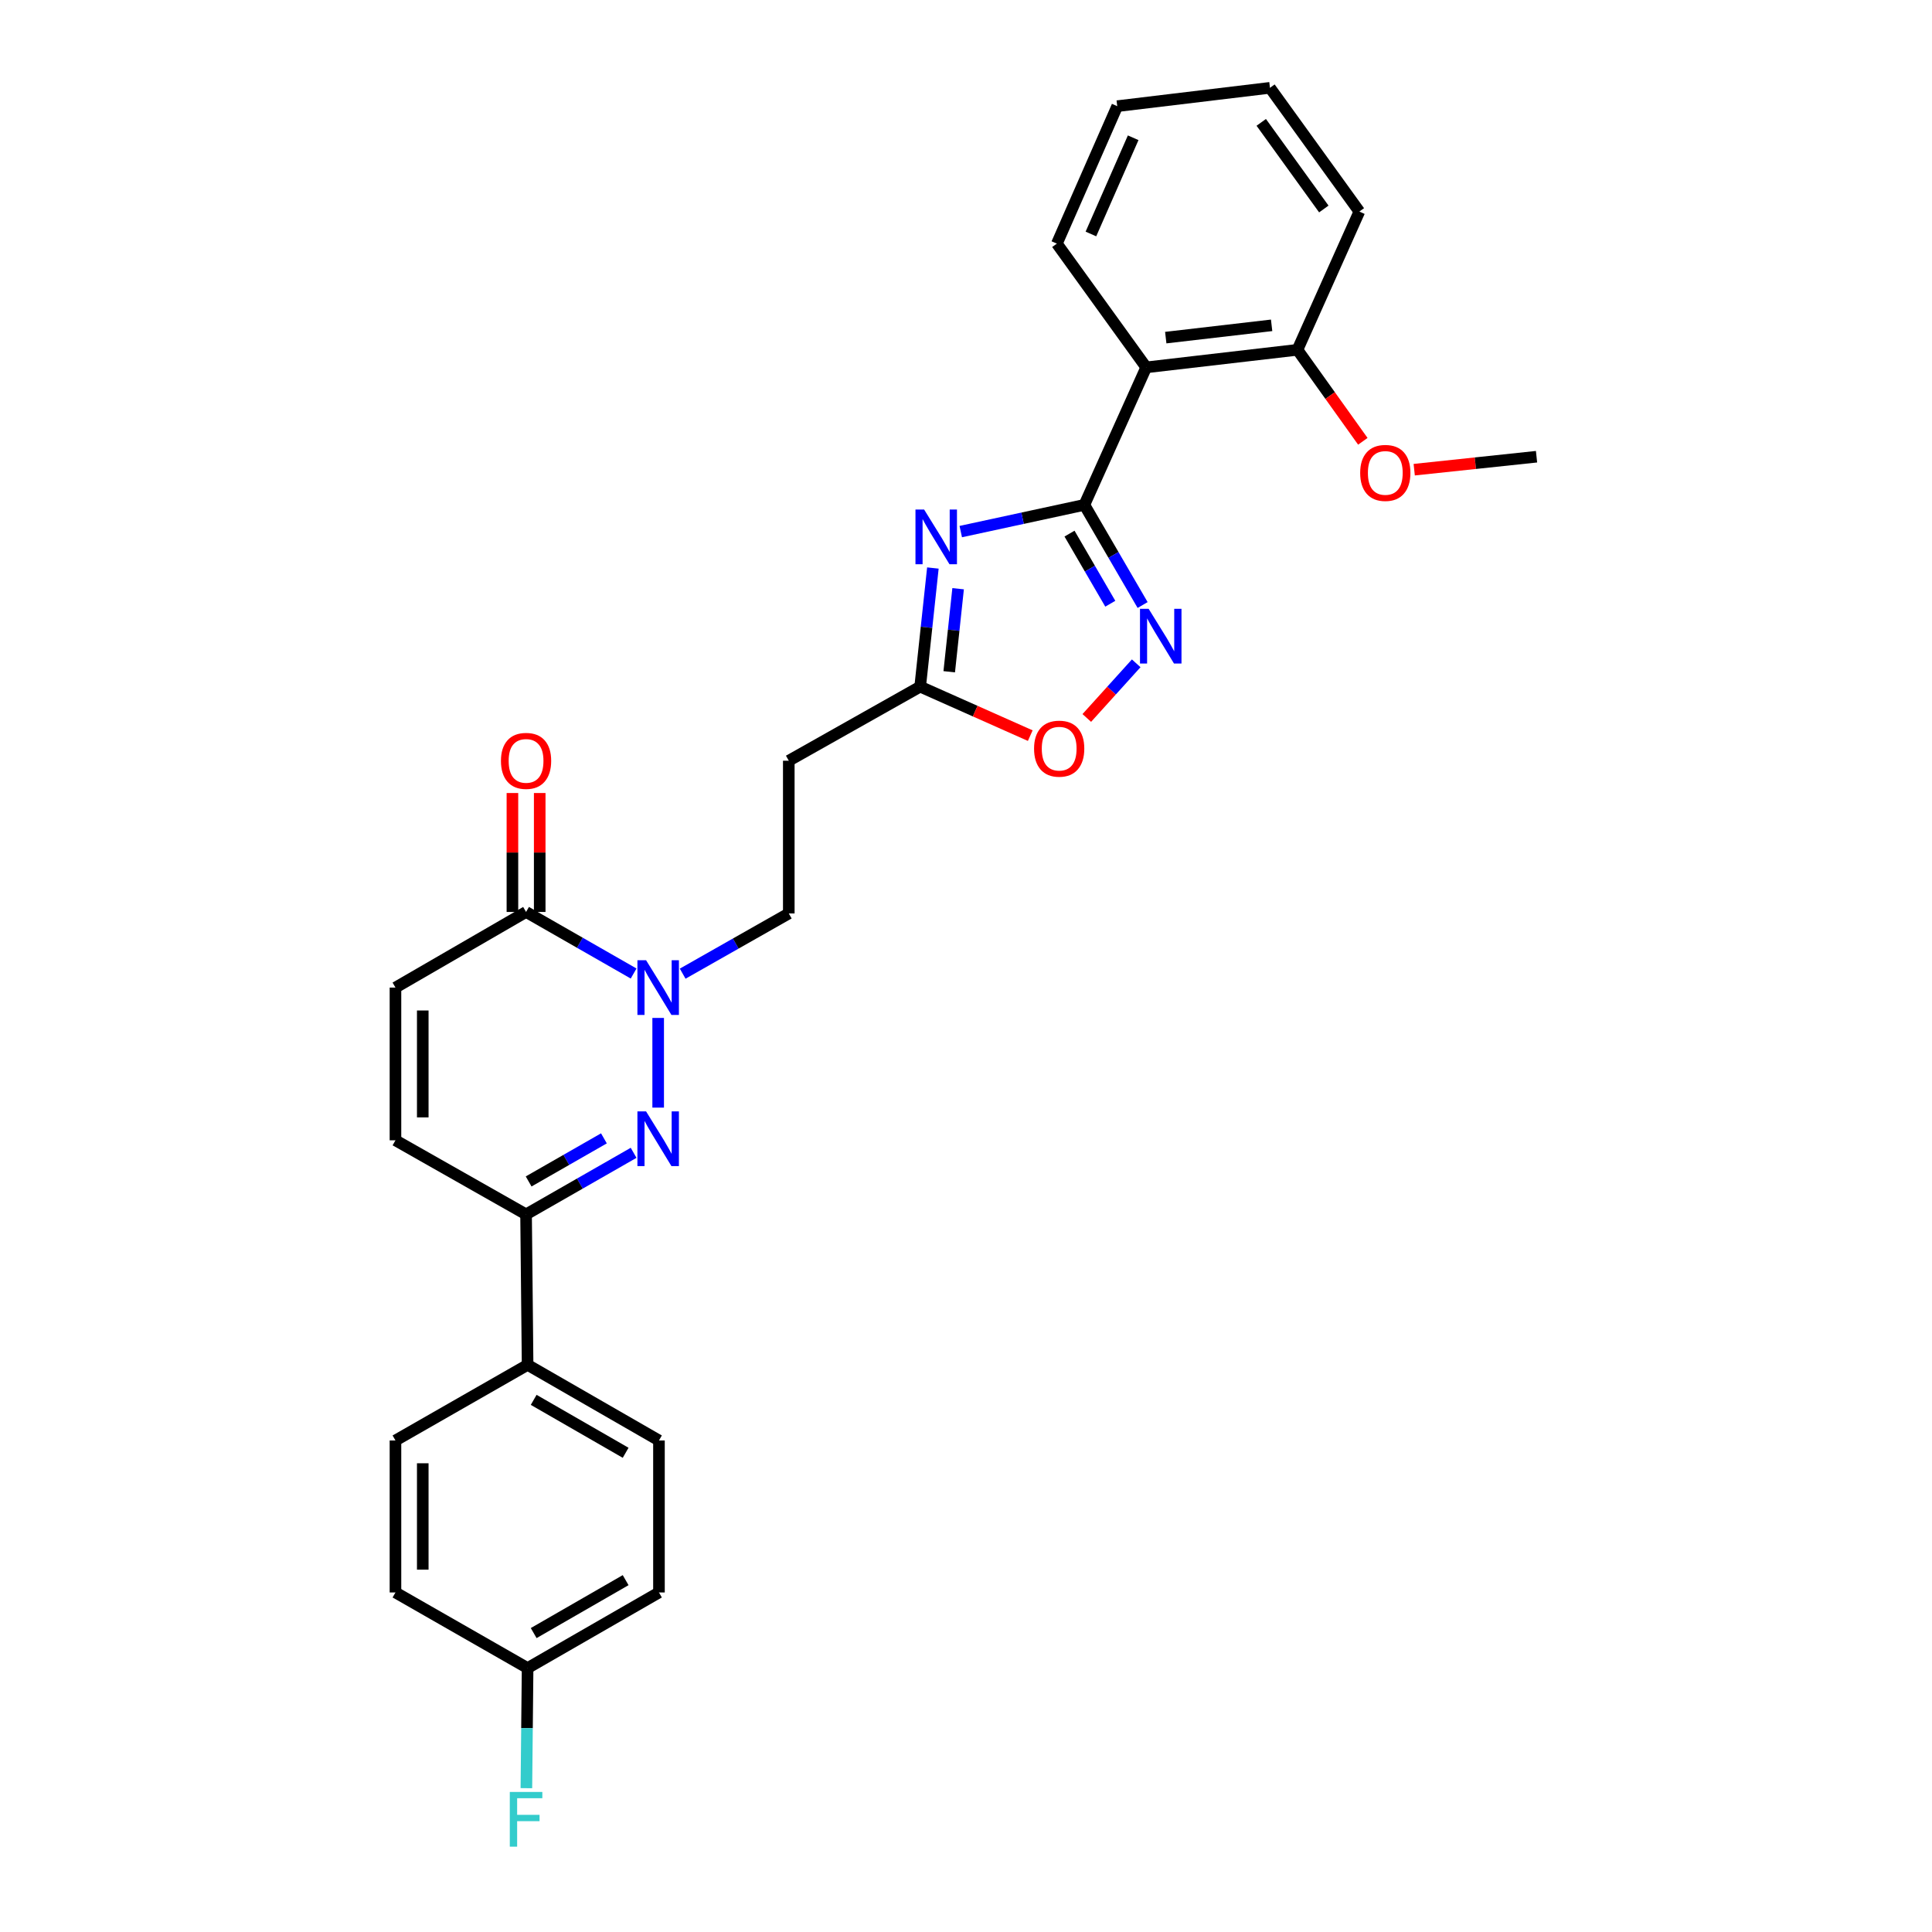 <?xml version='1.0' encoding='iso-8859-1'?>
<svg version='1.1' baseProfile='full'
              xmlns='http://www.w3.org/2000/svg'
                      xmlns:rdkit='http://www.rdkit.org/xml'
                      xmlns:xlink='http://www.w3.org/1999/xlink'
                  xml:space='preserve'
width='1000px' height='1000px' viewBox='0 0 1000 1000'>
<!-- END OF HEADER -->
<rect style='opacity:1.0;fill:#FFFFFF;stroke:none' width='1000' height='1000' x='0' y='0'> </rect>
<path class='bond-0' d='M 561.265,261.32 L 529.276,268.235' style='fill:none;fill-rule:evenodd;stroke:#000000;stroke-width:6px;stroke-linecap:butt;stroke-linejoin:miter;stroke-opacity:1' />
<path class='bond-0' d='M 529.276,268.235 L 497.287,275.15' style='fill:none;fill-rule:evenodd;stroke:#0000FF;stroke-width:6px;stroke-linecap:butt;stroke-linejoin:miter;stroke-opacity:1' />
<path class='bond-3' d='M 561.265,261.32 L 576.342,287.241' style='fill:none;fill-rule:evenodd;stroke:#000000;stroke-width:6px;stroke-linecap:butt;stroke-linejoin:miter;stroke-opacity:1' />
<path class='bond-3' d='M 576.342,287.241 L 591.419,313.162' style='fill:none;fill-rule:evenodd;stroke:#0000FF;stroke-width:6px;stroke-linecap:butt;stroke-linejoin:miter;stroke-opacity:1' />
<path class='bond-3' d='M 553.577,276.199 L 564.13,294.344' style='fill:none;fill-rule:evenodd;stroke:#000000;stroke-width:6px;stroke-linecap:butt;stroke-linejoin:miter;stroke-opacity:1' />
<path class='bond-3' d='M 564.13,294.344 L 574.684,312.489' style='fill:none;fill-rule:evenodd;stroke:#0000FF;stroke-width:6px;stroke-linecap:butt;stroke-linejoin:miter;stroke-opacity:1' />
<path class='bond-4' d='M 561.265,261.32 L 593.279,190.15' style='fill:none;fill-rule:evenodd;stroke:#000000;stroke-width:6px;stroke-linecap:butt;stroke-linejoin:miter;stroke-opacity:1' />
<path class='bond-7' d='M 482.86,294.005 L 479.571,324.706' style='fill:none;fill-rule:evenodd;stroke:#0000FF;stroke-width:6px;stroke-linecap:butt;stroke-linejoin:miter;stroke-opacity:1' />
<path class='bond-7' d='M 479.571,324.706 L 476.282,355.408' style='fill:none;fill-rule:evenodd;stroke:#000000;stroke-width:6px;stroke-linecap:butt;stroke-linejoin:miter;stroke-opacity:1' />
<path class='bond-7' d='M 495.92,304.72 L 493.618,326.211' style='fill:none;fill-rule:evenodd;stroke:#0000FF;stroke-width:6px;stroke-linecap:butt;stroke-linejoin:miter;stroke-opacity:1' />
<path class='bond-7' d='M 493.618,326.211 L 491.315,347.702' style='fill:none;fill-rule:evenodd;stroke:#000000;stroke-width:6px;stroke-linecap:butt;stroke-linejoin:miter;stroke-opacity:1' />
<path class='bond-1' d='M 340.668,573.302 L 340.668,526.882' style='fill:none;fill-rule:evenodd;stroke:#0000FF;stroke-width:6px;stroke-linecap:butt;stroke-linejoin:miter;stroke-opacity:1' />
<path class='bond-6' d='M 327.958,596.694 L 300.125,612.627' style='fill:none;fill-rule:evenodd;stroke:#0000FF;stroke-width:6px;stroke-linecap:butt;stroke-linejoin:miter;stroke-opacity:1' />
<path class='bond-6' d='M 300.125,612.627 L 272.291,628.559' style='fill:none;fill-rule:evenodd;stroke:#000000;stroke-width:6px;stroke-linecap:butt;stroke-linejoin:miter;stroke-opacity:1' />
<path class='bond-6' d='M 312.59,589.213 L 293.106,600.366' style='fill:none;fill-rule:evenodd;stroke:#0000FF;stroke-width:6px;stroke-linecap:butt;stroke-linejoin:miter;stroke-opacity:1' />
<path class='bond-6' d='M 293.106,600.366 L 273.623,611.519' style='fill:none;fill-rule:evenodd;stroke:#000000;stroke-width:6px;stroke-linecap:butt;stroke-linejoin:miter;stroke-opacity:1' />
<path class='bond-2' d='M 353.351,503.97 L 380.813,488.384' style='fill:none;fill-rule:evenodd;stroke:#0000FF;stroke-width:6px;stroke-linecap:butt;stroke-linejoin:miter;stroke-opacity:1' />
<path class='bond-2' d='M 380.813,488.384 L 408.275,472.798' style='fill:none;fill-rule:evenodd;stroke:#000000;stroke-width:6px;stroke-linecap:butt;stroke-linejoin:miter;stroke-opacity:1' />
<path class='bond-5' d='M 327.958,503.894 L 300.125,487.961' style='fill:none;fill-rule:evenodd;stroke:#0000FF;stroke-width:6px;stroke-linecap:butt;stroke-linejoin:miter;stroke-opacity:1' />
<path class='bond-5' d='M 300.125,487.961 L 272.291,472.029' style='fill:none;fill-rule:evenodd;stroke:#000000;stroke-width:6px;stroke-linecap:butt;stroke-linejoin:miter;stroke-opacity:1' />
<path class='bond-8' d='M 588.099,343.332 L 575.311,357.474' style='fill:none;fill-rule:evenodd;stroke:#0000FF;stroke-width:6px;stroke-linecap:butt;stroke-linejoin:miter;stroke-opacity:1' />
<path class='bond-8' d='M 575.311,357.474 L 562.522,371.616' style='fill:none;fill-rule:evenodd;stroke:#FF0000;stroke-width:6px;stroke-linecap:butt;stroke-linejoin:miter;stroke-opacity:1' />
<path class='bond-14' d='M 593.279,190.15 L 671.56,181.061' style='fill:none;fill-rule:evenodd;stroke:#000000;stroke-width:6px;stroke-linecap:butt;stroke-linejoin:miter;stroke-opacity:1' />
<path class='bond-14' d='M 603.392,174.753 L 658.189,168.391' style='fill:none;fill-rule:evenodd;stroke:#000000;stroke-width:6px;stroke-linecap:butt;stroke-linejoin:miter;stroke-opacity:1' />
<path class='bond-22' d='M 593.279,190.15 L 547.036,126.098' style='fill:none;fill-rule:evenodd;stroke:#000000;stroke-width:6px;stroke-linecap:butt;stroke-linejoin:miter;stroke-opacity:1' />
<path class='bond-9' d='M 272.291,472.029 L 204.692,511.169' style='fill:none;fill-rule:evenodd;stroke:#000000;stroke-width:6px;stroke-linecap:butt;stroke-linejoin:miter;stroke-opacity:1' />
<path class='bond-15' d='M 279.355,472.029 L 279.355,441.247' style='fill:none;fill-rule:evenodd;stroke:#000000;stroke-width:6px;stroke-linecap:butt;stroke-linejoin:miter;stroke-opacity:1' />
<path class='bond-15' d='M 279.355,441.247 L 279.355,410.465' style='fill:none;fill-rule:evenodd;stroke:#FF0000;stroke-width:6px;stroke-linecap:butt;stroke-linejoin:miter;stroke-opacity:1' />
<path class='bond-15' d='M 265.228,472.029 L 265.228,441.247' style='fill:none;fill-rule:evenodd;stroke:#000000;stroke-width:6px;stroke-linecap:butt;stroke-linejoin:miter;stroke-opacity:1' />
<path class='bond-15' d='M 265.228,441.247 L 265.228,410.465' style='fill:none;fill-rule:evenodd;stroke:#FF0000;stroke-width:6px;stroke-linecap:butt;stroke-linejoin:miter;stroke-opacity:1' />
<path class='bond-13' d='M 272.291,628.559 L 273.084,706.448' style='fill:none;fill-rule:evenodd;stroke:#000000;stroke-width:6px;stroke-linecap:butt;stroke-linejoin:miter;stroke-opacity:1' />
<path class='bond-30' d='M 272.291,628.559 L 204.692,590.219' style='fill:none;fill-rule:evenodd;stroke:#000000;stroke-width:6px;stroke-linecap:butt;stroke-linejoin:miter;stroke-opacity:1' />
<path class='bond-11' d='M 476.282,355.408 L 408.275,393.748' style='fill:none;fill-rule:evenodd;stroke:#000000;stroke-width:6px;stroke-linecap:butt;stroke-linejoin:miter;stroke-opacity:1' />
<path class='bond-28' d='M 476.282,355.408 L 504.771,368.084' style='fill:none;fill-rule:evenodd;stroke:#000000;stroke-width:6px;stroke-linecap:butt;stroke-linejoin:miter;stroke-opacity:1' />
<path class='bond-28' d='M 504.771,368.084 L 533.26,380.761' style='fill:none;fill-rule:evenodd;stroke:#FF0000;stroke-width:6px;stroke-linecap:butt;stroke-linejoin:miter;stroke-opacity:1' />
<path class='bond-10' d='M 204.692,511.169 L 204.692,590.219' style='fill:none;fill-rule:evenodd;stroke:#000000;stroke-width:6px;stroke-linecap:butt;stroke-linejoin:miter;stroke-opacity:1' />
<path class='bond-10' d='M 218.819,523.027 L 218.819,578.362' style='fill:none;fill-rule:evenodd;stroke:#000000;stroke-width:6px;stroke-linecap:butt;stroke-linejoin:miter;stroke-opacity:1' />
<path class='bond-12' d='M 408.275,393.748 L 408.275,472.798' style='fill:none;fill-rule:evenodd;stroke:#000000;stroke-width:6px;stroke-linecap:butt;stroke-linejoin:miter;stroke-opacity:1' />
<path class='bond-16' d='M 273.084,706.448 L 341.076,745.588' style='fill:none;fill-rule:evenodd;stroke:#000000;stroke-width:6px;stroke-linecap:butt;stroke-linejoin:miter;stroke-opacity:1' />
<path class='bond-16' d='M 276.235,724.562 L 323.829,751.961' style='fill:none;fill-rule:evenodd;stroke:#000000;stroke-width:6px;stroke-linecap:butt;stroke-linejoin:miter;stroke-opacity:1' />
<path class='bond-17' d='M 273.084,706.448 L 204.692,745.588' style='fill:none;fill-rule:evenodd;stroke:#000000;stroke-width:6px;stroke-linecap:butt;stroke-linejoin:miter;stroke-opacity:1' />
<path class='bond-23' d='M 671.56,181.061 L 688.479,204.741' style='fill:none;fill-rule:evenodd;stroke:#000000;stroke-width:6px;stroke-linecap:butt;stroke-linejoin:miter;stroke-opacity:1' />
<path class='bond-23' d='M 688.479,204.741 L 705.399,228.421' style='fill:none;fill-rule:evenodd;stroke:#FF0000;stroke-width:6px;stroke-linecap:butt;stroke-linejoin:miter;stroke-opacity:1' />
<path class='bond-24' d='M 671.56,181.061 L 703.598,109.506' style='fill:none;fill-rule:evenodd;stroke:#000000;stroke-width:6px;stroke-linecap:butt;stroke-linejoin:miter;stroke-opacity:1' />
<path class='bond-20' d='M 341.076,745.588 L 341.076,824.254' style='fill:none;fill-rule:evenodd;stroke:#000000;stroke-width:6px;stroke-linecap:butt;stroke-linejoin:miter;stroke-opacity:1' />
<path class='bond-19' d='M 204.692,745.588 L 204.692,824.254' style='fill:none;fill-rule:evenodd;stroke:#000000;stroke-width:6px;stroke-linecap:butt;stroke-linejoin:miter;stroke-opacity:1' />
<path class='bond-19' d='M 218.819,757.388 L 218.819,812.454' style='fill:none;fill-rule:evenodd;stroke:#000000;stroke-width:6px;stroke-linecap:butt;stroke-linejoin:miter;stroke-opacity:1' />
<path class='bond-18' d='M 273.084,863.394 L 204.692,824.254' style='fill:none;fill-rule:evenodd;stroke:#000000;stroke-width:6px;stroke-linecap:butt;stroke-linejoin:miter;stroke-opacity:1' />
<path class='bond-21' d='M 273.084,863.394 L 272.769,894.476' style='fill:none;fill-rule:evenodd;stroke:#000000;stroke-width:6px;stroke-linecap:butt;stroke-linejoin:miter;stroke-opacity:1' />
<path class='bond-21' d='M 272.769,894.476 L 272.455,925.558' style='fill:none;fill-rule:evenodd;stroke:#33CCCC;stroke-width:6px;stroke-linecap:butt;stroke-linejoin:miter;stroke-opacity:1' />
<path class='bond-31' d='M 273.084,863.394 L 341.076,824.254' style='fill:none;fill-rule:evenodd;stroke:#000000;stroke-width:6px;stroke-linecap:butt;stroke-linejoin:miter;stroke-opacity:1' />
<path class='bond-31' d='M 276.235,845.28 L 323.829,817.881' style='fill:none;fill-rule:evenodd;stroke:#000000;stroke-width:6px;stroke-linecap:butt;stroke-linejoin:miter;stroke-opacity:1' />
<path class='bond-26' d='M 547.036,126.098 L 578.281,54.951' style='fill:none;fill-rule:evenodd;stroke:#000000;stroke-width:6px;stroke-linecap:butt;stroke-linejoin:miter;stroke-opacity:1' />
<path class='bond-26' d='M 564.658,121.106 L 586.529,71.304' style='fill:none;fill-rule:evenodd;stroke:#000000;stroke-width:6px;stroke-linecap:butt;stroke-linejoin:miter;stroke-opacity:1' />
<path class='bond-25' d='M 731.995,243.109 L 763.651,239.751' style='fill:none;fill-rule:evenodd;stroke:#FF0000;stroke-width:6px;stroke-linecap:butt;stroke-linejoin:miter;stroke-opacity:1' />
<path class='bond-25' d='M 763.651,239.751 L 795.308,236.393' style='fill:none;fill-rule:evenodd;stroke:#000000;stroke-width:6px;stroke-linecap:butt;stroke-linejoin:miter;stroke-opacity:1' />
<path class='bond-29' d='M 703.598,109.506 L 657.331,45.455' style='fill:none;fill-rule:evenodd;stroke:#000000;stroke-width:6px;stroke-linecap:butt;stroke-linejoin:miter;stroke-opacity:1' />
<path class='bond-29' d='M 685.206,108.171 L 652.819,63.335' style='fill:none;fill-rule:evenodd;stroke:#000000;stroke-width:6px;stroke-linecap:butt;stroke-linejoin:miter;stroke-opacity:1' />
<path class='bond-27' d='M 578.281,54.951 L 657.331,45.455' style='fill:none;fill-rule:evenodd;stroke:#000000;stroke-width:6px;stroke-linecap:butt;stroke-linejoin:miter;stroke-opacity:1' />
<path  class='atom-1' d='M 478.326 263.736
L 487.606 278.736
Q 488.526 280.216, 490.006 282.896
Q 491.486 285.576, 491.566 285.736
L 491.566 263.736
L 495.326 263.736
L 495.326 292.056
L 491.446 292.056
L 481.486 275.656
Q 480.326 273.736, 479.086 271.536
Q 477.886 269.336, 477.526 268.656
L 477.526 292.056
L 473.846 292.056
L 473.846 263.736
L 478.326 263.736
' fill='#0000FF'/>
<path  class='atom-2' d='M 334.408 575.259
L 343.688 590.259
Q 344.608 591.739, 346.088 594.419
Q 347.568 597.099, 347.648 597.259
L 347.648 575.259
L 351.408 575.259
L 351.408 603.579
L 347.528 603.579
L 337.568 587.179
Q 336.408 585.259, 335.168 583.059
Q 333.968 580.859, 333.608 580.179
L 333.608 603.579
L 329.928 603.579
L 329.928 575.259
L 334.408 575.259
' fill='#0000FF'/>
<path  class='atom-3' d='M 334.408 497.009
L 343.688 512.009
Q 344.608 513.489, 346.088 516.169
Q 347.568 518.849, 347.648 519.009
L 347.648 497.009
L 351.408 497.009
L 351.408 525.329
L 347.528 525.329
L 337.568 508.929
Q 336.408 507.009, 335.168 504.809
Q 333.968 502.609, 333.608 501.929
L 333.608 525.329
L 329.928 525.329
L 329.928 497.009
L 334.408 497.009
' fill='#0000FF'/>
<path  class='atom-4' d='M 594.538 315.128
L 603.818 330.128
Q 604.738 331.608, 606.218 334.288
Q 607.698 336.968, 607.778 337.128
L 607.778 315.128
L 611.538 315.128
L 611.538 343.448
L 607.658 343.448
L 597.698 327.048
Q 596.538 325.128, 595.298 322.928
Q 594.098 320.728, 593.738 320.048
L 593.738 343.448
L 590.058 343.448
L 590.058 315.128
L 594.538 315.128
' fill='#0000FF'/>
<path  class='atom-9' d='M 535.229 387.502
Q 535.229 380.702, 538.589 376.902
Q 541.949 373.102, 548.229 373.102
Q 554.509 373.102, 557.869 376.902
Q 561.229 380.702, 561.229 387.502
Q 561.229 394.382, 557.829 398.302
Q 554.429 402.182, 548.229 402.182
Q 541.989 402.182, 538.589 398.302
Q 535.229 394.422, 535.229 387.502
M 548.229 398.982
Q 552.549 398.982, 554.869 396.102
Q 557.229 393.182, 557.229 387.502
Q 557.229 381.942, 554.869 379.142
Q 552.549 376.302, 548.229 376.302
Q 543.909 376.302, 541.549 379.102
Q 539.229 381.902, 539.229 387.502
Q 539.229 393.222, 541.549 396.102
Q 543.909 398.982, 548.229 398.982
' fill='#FF0000'/>
<path  class='atom-16' d='M 259.291 393.828
Q 259.291 387.028, 262.651 383.228
Q 266.011 379.428, 272.291 379.428
Q 278.571 379.428, 281.931 383.228
Q 285.291 387.028, 285.291 393.828
Q 285.291 400.708, 281.891 404.628
Q 278.491 408.508, 272.291 408.508
Q 266.051 408.508, 262.651 404.628
Q 259.291 400.748, 259.291 393.828
M 272.291 405.308
Q 276.611 405.308, 278.931 402.428
Q 281.291 399.508, 281.291 393.828
Q 281.291 388.268, 278.931 385.468
Q 276.611 382.628, 272.291 382.628
Q 267.971 382.628, 265.611 385.428
Q 263.291 388.228, 263.291 393.828
Q 263.291 399.548, 265.611 402.428
Q 267.971 405.308, 272.291 405.308
' fill='#FF0000'/>
<path  class='atom-22' d='M 263.871 927.515
L 280.711 927.515
L 280.711 930.755
L 267.671 930.755
L 267.671 939.355
L 279.271 939.355
L 279.271 942.635
L 267.671 942.635
L 267.671 955.835
L 263.871 955.835
L 263.871 927.515
' fill='#33CCCC'/>
<path  class='atom-24' d='M 704.027 244.777
Q 704.027 237.977, 707.387 234.177
Q 710.747 230.377, 717.027 230.377
Q 723.307 230.377, 726.667 234.177
Q 730.027 237.977, 730.027 244.777
Q 730.027 251.657, 726.627 255.577
Q 723.227 259.457, 717.027 259.457
Q 710.787 259.457, 707.387 255.577
Q 704.027 251.697, 704.027 244.777
M 717.027 256.257
Q 721.347 256.257, 723.667 253.377
Q 726.027 250.457, 726.027 244.777
Q 726.027 239.217, 723.667 236.417
Q 721.347 233.577, 717.027 233.577
Q 712.707 233.577, 710.347 236.377
Q 708.027 239.177, 708.027 244.777
Q 708.027 250.497, 710.347 253.377
Q 712.707 256.257, 717.027 256.257
' fill='#FF0000'/>
</svg>
